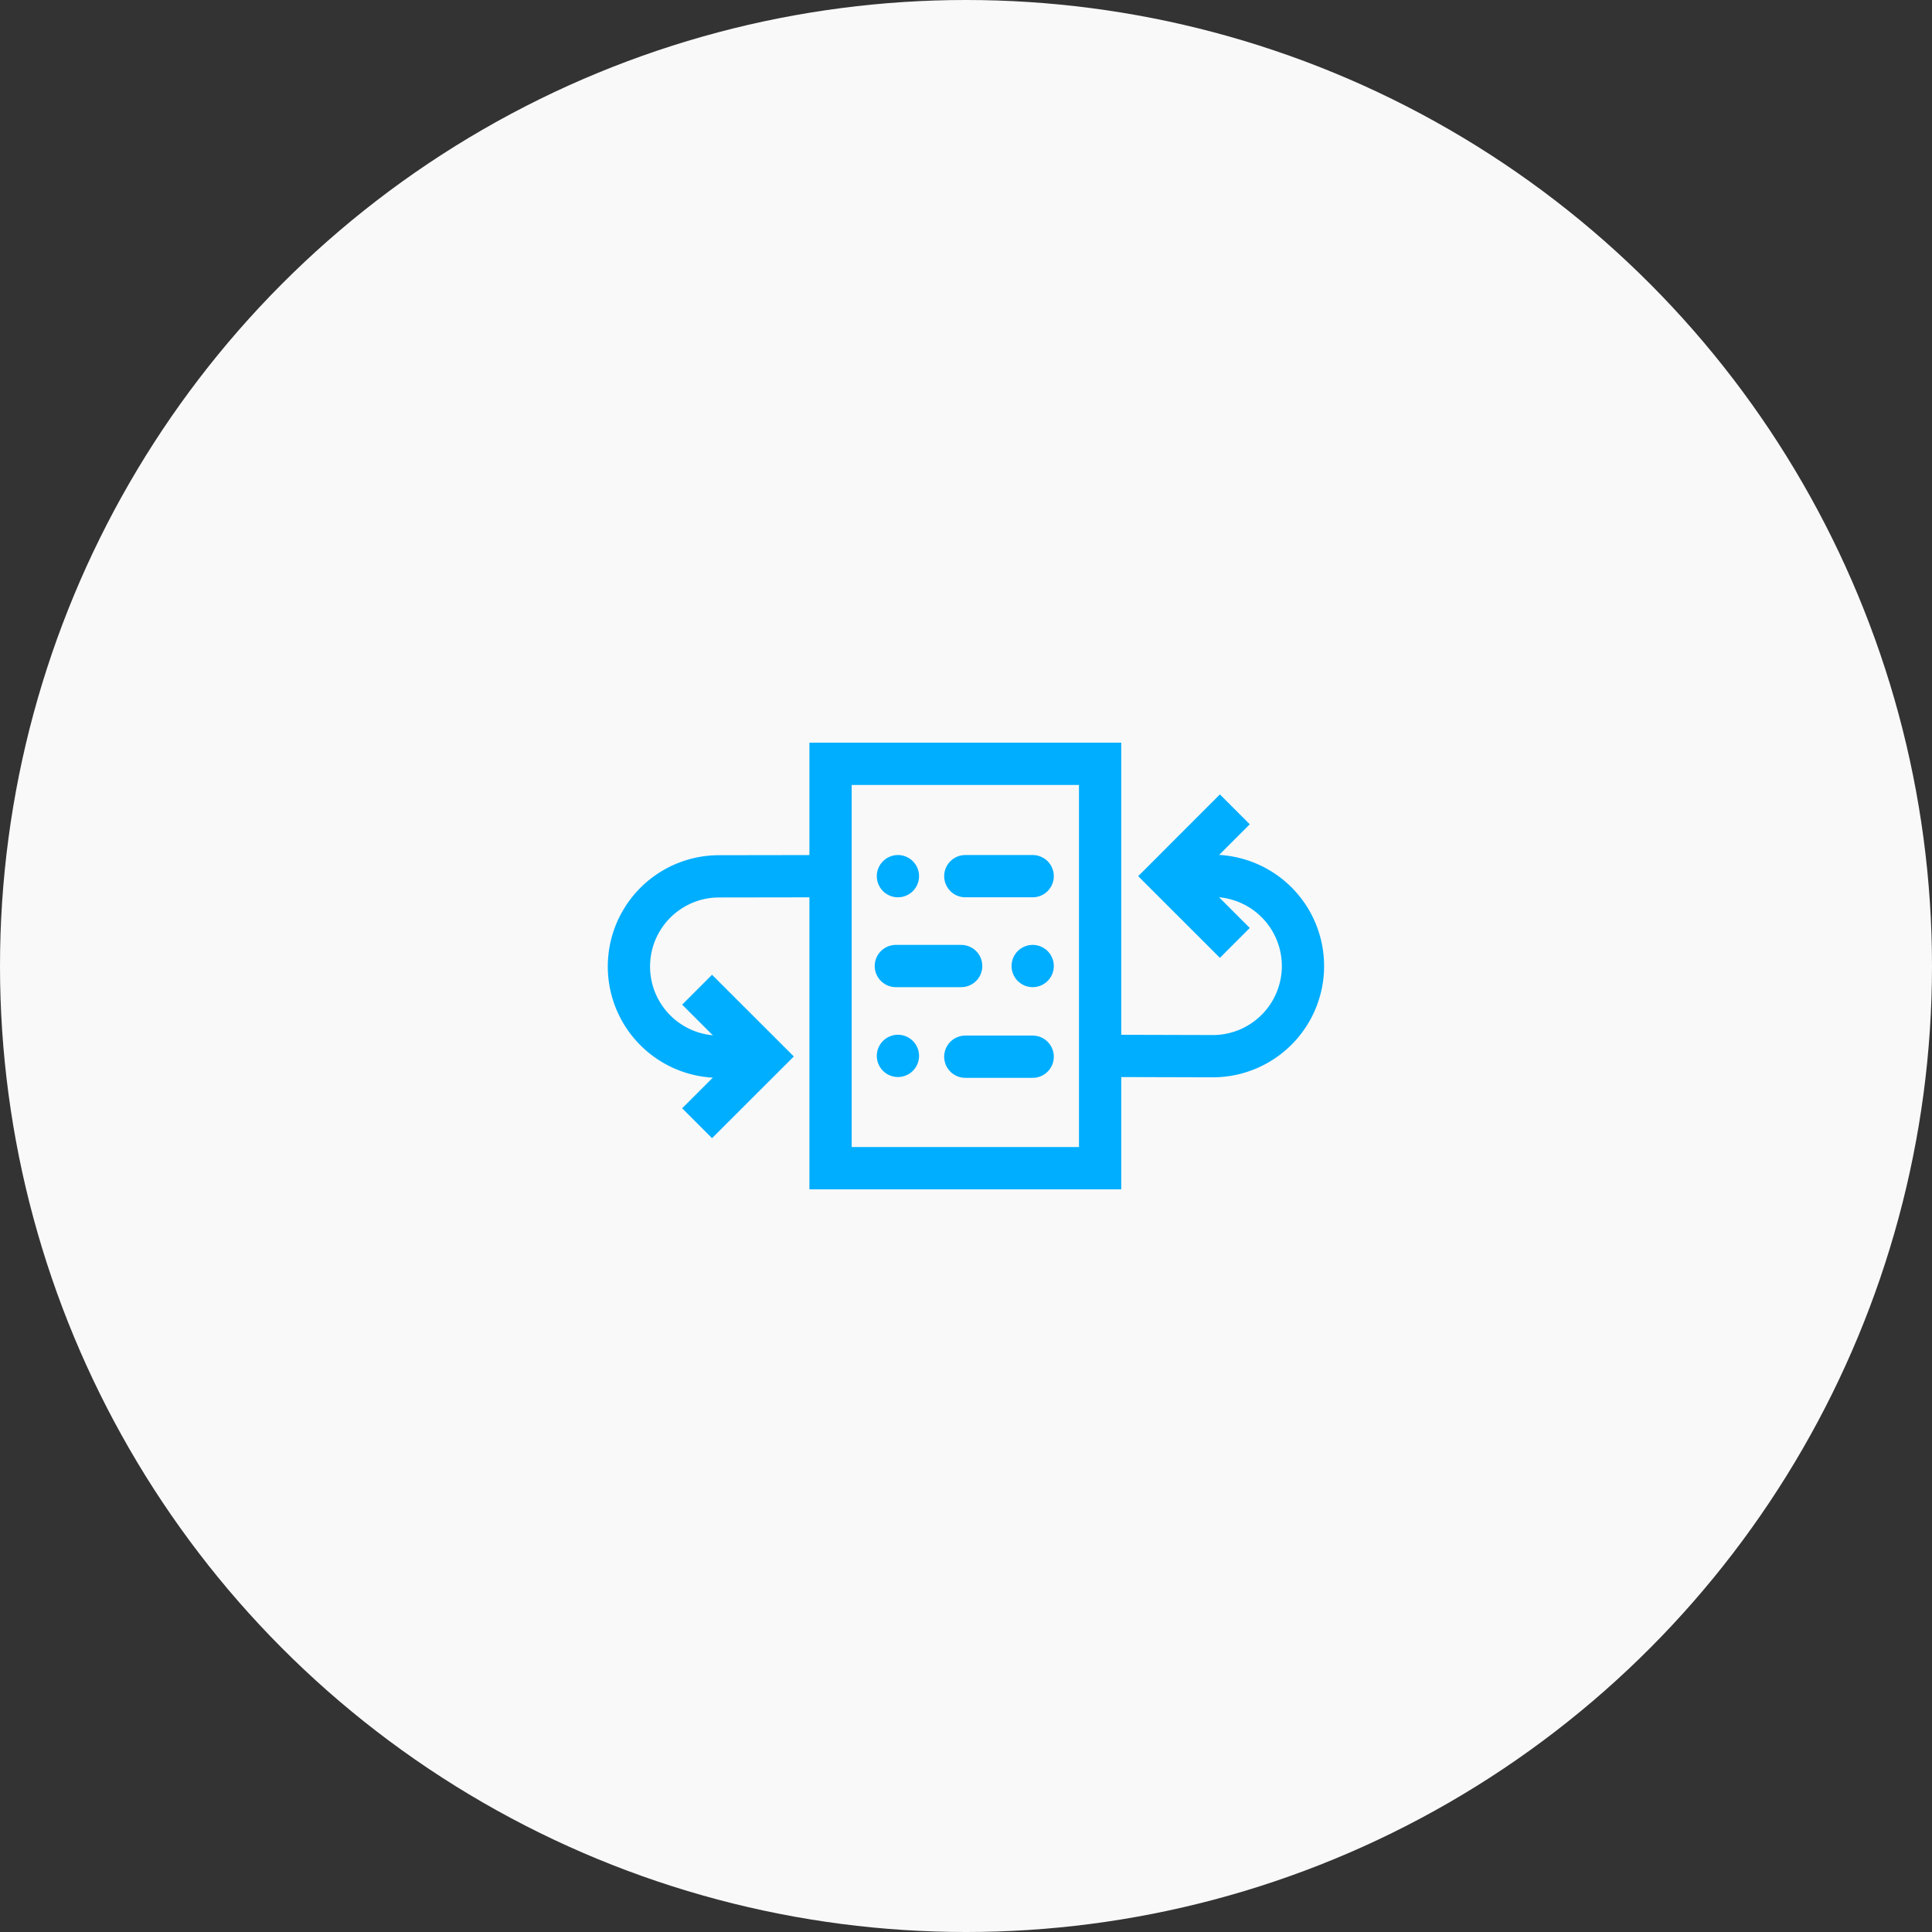 <svg xmlns="http://www.w3.org/2000/svg" width="80" height="80" viewBox="0 0 80 80"><rect x="0" y="0" width="80" height="80" fill="#333333" stroke="none"/><defs><style>.a{fill:#f9f9f9;}.b,.c,.d{fill:none;stroke:#00aeff;stroke-width:1.75px;}.b,.c{stroke-linecap:round;}.b,.d{stroke-miterlimit:10;}.c{stroke-linejoin:round;stroke-dasharray:0.074 5.209;}.d{stroke-linecap:square;}</style></defs><g transform="translate(-1578.95 -145)"><circle class="a" cx="40" cy="40" r="40" transform="translate(1578.95 145)"/><g transform="translate(54 55)"><rect class="b" width="11.162" height="16.744" transform="translate(1559.341 121.628)"/><line class="b" x2="2.705" transform="translate(1562.045 130.001)"/><line class="b" x1="2.79" transform="translate(1564.921 126.28)"/><line class="b" x1="2.79" transform="translate(1564.921 133.756)"/><line class="c" transform="translate(1562.131 126.28)"/><line class="c" transform="translate(1567.711 130.001)"/><line class="c" transform="translate(1562.131 133.722)"/><path class="b" d="M1575.17,126.268a3.733,3.733,0,1,1,0,7.466l-4.422-.012"/><path class="d" d="M1575.463,128.425l-2.146-2.145,2.146-2.148"/><path class="b" d="M1554.727,133.756a3.734,3.734,0,0,1,0-7.469l4.542-.007"/><path class="d" d="M1554.434,131.6l2.148,2.146-2.148,2.146"/></g></g></svg>